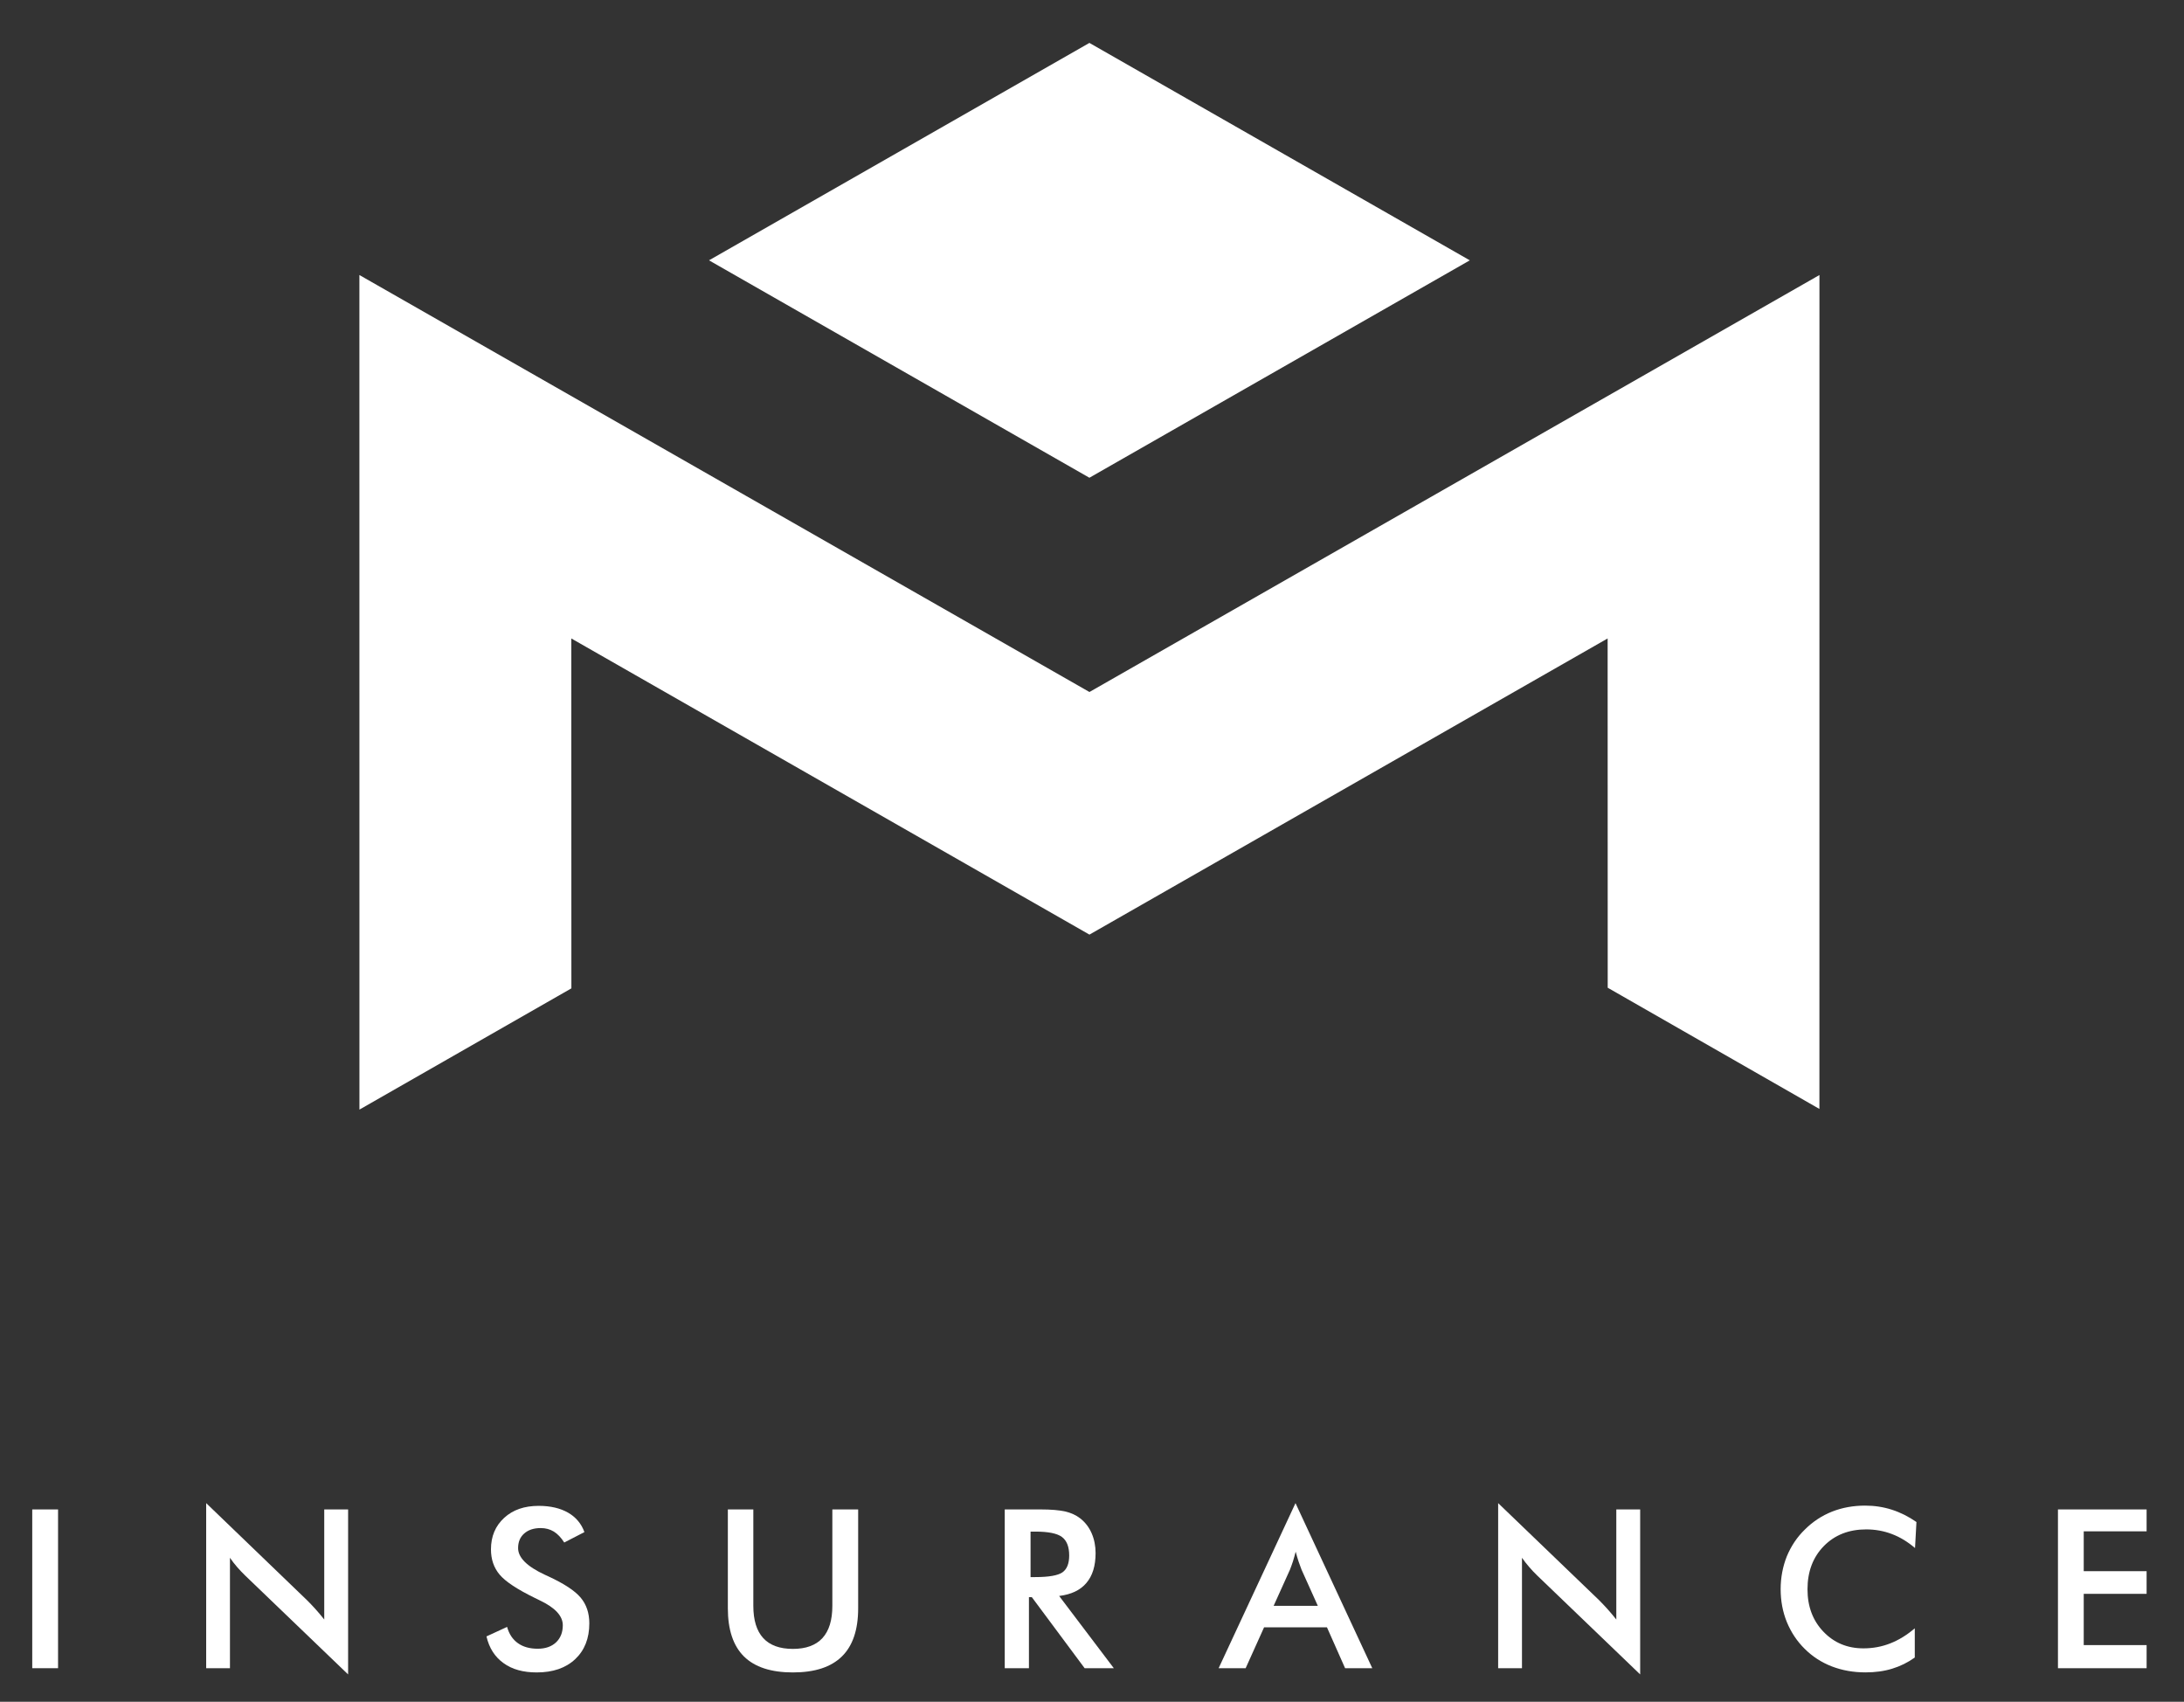 <?xml version="1.0" encoding="utf-8"?>
<!-- Generator: Adobe Illustrator 16.0.0, SVG Export Plug-In . SVG Version: 6.00 Build 0)  -->
<!DOCTYPE svg PUBLIC "-//W3C//DTD SVG 1.1//EN" "http://www.w3.org/Graphics/SVG/1.1/DTD/svg11.dtd">
<svg version="1.1" id="Layer_1" xmlns="http://www.w3.org/2000/svg" xmlns:xlink="http://www.w3.org/1999/xlink" x="0px" y="0px"
	 width="52.625px" height="41px" viewBox="17.608 0.966 52.625 41" enable-background="new 17.608 0.966 52.625 41"
	 xml:space="preserve">
<rect x="17.608" y="0.966" width="52.625" height="41" fill="#333333" stroke="none"/>
<g>
	<polygon fill="#FFFFFF" points="43.858,2 34.692,7.238 43.858,12.476 53.024,7.238 	"/>
	<polygon fill="#FFFFFF" points="26.269,27.699 26.268,7.592 43.859,17.638 61.449,7.592 61.448,27.683 56.347,24.763 
		56.345,16.348 43.859,23.483 31.374,16.348 31.376,24.778 	"/>
</g>
<g>
	<path fill="#FFFFFF" d="M18.385,41.157v-3.825h0.622v3.825H18.385z"/>
	<path fill="#FFFFFF" d="M22.576,41.157V37.18l2.43,2.339c0.066,0.064,0.133,0.137,0.201,0.211c0.068,0.075,0.139,0.159,0.214,0.254
		v-2.652h0.575v3.975l-2.479-2.381c-0.066-0.063-0.13-0.132-0.192-0.202c-0.062-0.072-0.121-0.146-0.176-0.227v2.66H22.576z"/>
	<path fill="#FFFFFF" d="M29.33,40.391l0.497-0.229c0.047,0.171,0.133,0.301,0.259,0.391c0.126,0.091,0.286,0.135,0.48,0.135
		c0.185,0,0.332-0.052,0.44-0.153c0.109-0.104,0.163-0.241,0.163-0.413c0-0.225-0.186-0.425-0.559-0.601
		c-0.052-0.026-0.092-0.046-0.12-0.059c-0.421-0.206-0.702-0.392-0.842-0.558c-0.141-0.167-0.21-0.37-0.21-0.61
		c0-0.312,0.106-0.563,0.317-0.758s0.489-0.29,0.832-0.29c0.282,0,0.518,0.055,0.708,0.163c0.19,0.109,0.321,0.266,0.395,0.469
		l-0.486,0.251c-0.077-0.12-0.161-0.208-0.252-0.264c-0.092-0.056-0.197-0.084-0.315-0.084c-0.167,0-0.3,0.044-0.398,0.131
		c-0.099,0.087-0.147,0.204-0.147,0.352c0,0.229,0.216,0.443,0.647,0.643c0.033,0.016,0.06,0.027,0.079,0.036
		c0.378,0.175,0.638,0.345,0.779,0.511c0.141,0.167,0.211,0.374,0.211,0.623c0,0.362-0.114,0.65-0.342,0.864
		c-0.228,0.213-0.537,0.318-0.925,0.318c-0.326,0-0.593-0.073-0.801-0.225C29.531,40.884,29.394,40.67,29.33,40.391z"/>
	<path fill="#FFFFFF" d="M35.146,37.332h0.614v2.323c0,0.345,0.08,0.604,0.239,0.777c0.159,0.173,0.397,0.26,0.714,0.26
		c0.315,0,0.553-0.087,0.712-0.26c0.16-0.175,0.239-0.434,0.239-0.777v-2.323h0.622v2.381c0,0.518-0.13,0.904-0.392,1.161
		c-0.262,0.257-0.655,0.385-1.181,0.385s-0.918-0.128-1.178-0.384c-0.259-0.256-0.389-0.644-0.389-1.162V37.332z"/>
	<path fill="#FFFFFF" d="M42.401,39.446v1.711h-0.583v-3.825h0.867c0.254,0,0.451,0.018,0.592,0.05
		c0.141,0.033,0.26,0.088,0.359,0.165c0.119,0.093,0.211,0.211,0.275,0.357c0.064,0.146,0.096,0.307,0.096,0.479
		c0,0.308-0.074,0.548-0.223,0.722c-0.146,0.173-0.365,0.276-0.655,0.312l1.317,1.74h-0.703l-1.272-1.711H42.401z M42.44,38.962
		h0.112c0.33,0,0.547-0.039,0.656-0.114c0.109-0.076,0.163-0.214,0.163-0.407c0-0.211-0.059-0.359-0.175-0.446
		c-0.116-0.086-0.33-0.129-0.644-0.129H42.44V38.962z"/>
	<path fill="#FFFFFF" d="M50.019,41.157l-0.437-0.985h-1.515l-0.444,0.985h-0.651l1.852-3.977l1.85,3.977H50.019z M48.297,39.655
		h1.065l-0.393-0.873c-0.021-0.056-0.045-0.12-0.07-0.192c-0.022-0.071-0.049-0.151-0.071-0.24c-0.021,0.084-0.043,0.16-0.065,0.232
		c-0.023,0.072-0.05,0.141-0.072,0.2L48.297,39.655z"/>
	<path fill="#FFFFFF" d="M53.707,41.157V37.18l2.433,2.339c0.063,0.064,0.133,0.137,0.2,0.211c0.065,0.075,0.14,0.159,0.214,0.254
		v-2.652h0.575v3.975l-2.479-2.381c-0.066-0.063-0.131-0.132-0.191-0.202c-0.063-0.072-0.121-0.146-0.178-0.227v2.66H53.707z"/>
	<path fill="#FFFFFF" d="M63.752,38.262c-0.176-0.15-0.362-0.264-0.56-0.338c-0.194-0.074-0.401-0.111-0.616-0.111
		c-0.418,0-0.759,0.134-1.021,0.401c-0.263,0.269-0.394,0.615-0.394,1.042c0,0.413,0.127,0.753,0.383,1.021
		c0.256,0.268,0.576,0.402,0.965,0.402c0.228,0,0.443-0.04,0.646-0.12c0.205-0.08,0.402-0.201,0.591-0.363V40.9
		c-0.168,0.12-0.351,0.21-0.545,0.269c-0.197,0.061-0.412,0.089-0.642,0.089c-0.293,0-0.562-0.048-0.812-0.144
		c-0.248-0.096-0.465-0.236-0.653-0.423c-0.187-0.184-0.328-0.398-0.431-0.646c-0.101-0.249-0.149-0.513-0.149-0.793
		c0-0.279,0.051-0.544,0.149-0.791c0.103-0.246,0.246-0.463,0.437-0.647c0.188-0.188,0.407-0.331,0.651-0.429
		c0.246-0.097,0.513-0.145,0.797-0.145c0.226,0,0.438,0.032,0.644,0.098s0.402,0.164,0.594,0.297L63.752,38.262z"/>
	<path fill="#FFFFFF" d="M67.196,41.157v-3.825h2.136v0.528h-1.515v0.959h1.515v0.546h-1.515V40.6h1.515v0.557H67.196z"/>
</g>
</svg>
